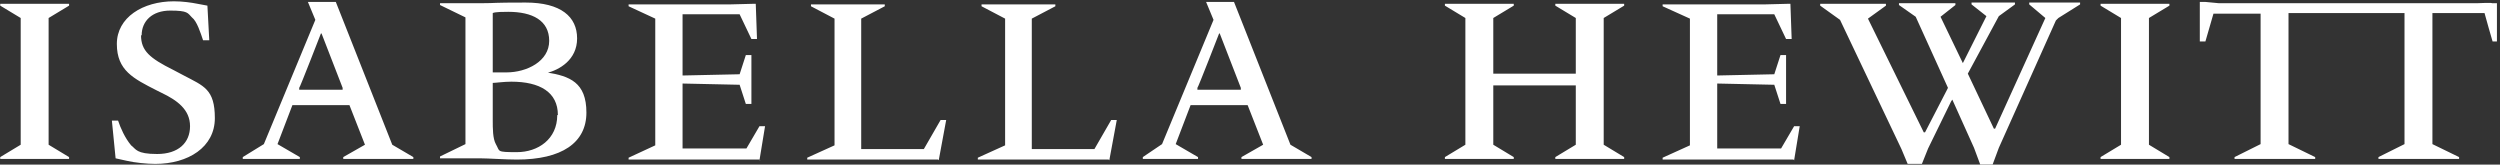 <svg width="881" height="58" viewBox="0 0 881 58" fill="none" xmlns="http://www.w3.org/2000/svg">
<rect x="0" y="0" width="881" height="58" fill="#333333" stroke="none"/>
<path d="M0.08 56.012H24.344V55.358L17.131 51.002V6.345L24.344 1.988V1.335H0.08V1.988L7.294 6.345V51.002L0.08 55.358V56.012ZM49.92 12.444C49.92 7.434 53.636 3.731 59.975 3.731C66.314 3.731 66.096 4.602 67.626 6.127C69.375 7.434 70.686 11.573 71.561 14.187H73.746L73.091 1.988L69.593 1.335C67.407 0.899 64.347 0.463 61.287 0.463C50.357 0.463 41.176 6.127 41.176 15.494C41.176 24.861 47.078 27.693 55.166 31.832L56.915 32.703C62.38 35.317 66.97 38.585 66.97 44.466C66.97 50.348 62.817 54.269 55.385 54.269C47.953 54.269 47.953 52.526 46.204 51.219C44.018 48.605 42.488 45.12 41.613 42.506H39.427L40.739 55.794L44.674 56.665C47.515 57.319 51.669 57.754 54.729 57.754C66.314 57.754 75.714 51.873 75.714 41.635C75.714 31.396 71.779 30.307 64.784 26.604L61.068 24.643C52.761 20.504 49.701 17.89 49.701 12.444M121.181 31.614H105.443V30.96C105.661 30.96 113.093 11.791 113.093 11.791H113.312L120.744 30.96V31.614H121.181ZM121.181 56.012H145.664V55.358L138.232 51.002L121.618 8.959L118.34 0.681H108.503L111.126 6.998L92.983 50.784L85.551 55.358V56.012H105.661V55.358L97.792 50.784L103.038 37.06H123.149L128.613 51.002L120.963 55.358V56.012H121.181ZM196.377 40.545C196.377 49.041 189.601 53.615 182.169 53.615C174.737 53.615 176.267 53.398 174.737 50.784C173.644 48.823 173.644 45.338 173.644 42.288V29.218C174.518 29.218 177.578 28.782 180.202 28.782C190.257 28.782 196.596 32.485 196.596 40.545M178.671 25.515H173.644V4.602C174.518 4.167 177.578 4.167 179.109 4.167C187.634 4.167 193.536 7.216 193.536 14.405C193.536 21.593 185.666 25.515 178.453 25.515M192.661 25.732C197.033 24.643 203.372 21.158 203.372 13.534C203.372 5.909 197.689 0.899 185.229 0.899C172.769 0.899 174.737 1.117 170.583 1.117H155.063V1.77L164.026 6.127V50.784L155.063 55.14V55.794H169.272C171.895 55.794 178.234 56.23 182.169 56.23C197.908 56.23 206.651 50.348 206.651 39.674C206.651 29 200.749 26.822 192.661 25.515M267.639 56.447L269.606 44.466H267.639L263.049 52.309H240.533C240.533 52.526 240.533 29.436 240.533 29.436L260.644 29.871L262.83 36.624H264.797V19.415H262.83L260.644 26.168L240.533 26.604V5.038H260.644L264.797 13.751H266.765L266.327 1.335H265.672L257.146 1.553H221.516V2.206L230.915 6.563V51.219L221.516 55.576V56.23H267.639C267.639 56.447 268.076 56.447 268.076 56.447H267.639ZM330.813 56.447L333.436 42.288H331.468L325.566 52.526H303.488C303.488 52.744 303.488 6.563 303.488 6.563L311.795 2.206V1.553H285.782V2.206L294.089 6.563V51.219L284.471 55.576V56.23H330.594C330.594 56.447 331.031 56.447 331.031 56.447H330.813ZM390.926 56.447L393.549 42.288H391.582L385.679 52.526H363.602C363.602 52.744 363.602 6.563 363.602 6.563L371.908 2.206V1.553H345.895V2.206L354.202 6.563V51.219L344.584 55.576V56.23H390.707C390.707 56.447 391.144 56.447 391.144 56.447H390.926ZM437.705 31.614H421.966V30.96C422.185 30.96 429.617 11.791 429.617 11.791H429.835L437.268 30.96V31.614H437.705ZM437.705 56.012H462.187V55.358L454.755 51.002L438.142 8.959L434.863 0.681H425.026L427.649 6.998L409.506 50.784L402.73 55.358V56.012H422.185V55.358L414.315 50.784L419.561 37.06H439.672L445.137 51.002L437.486 55.358V56.012H437.705ZM548.095 56.012H572.358V55.358L565.145 51.002V6.345L572.358 1.988V1.335H548.095V1.988L555.308 6.345V25.95H526.235V6.345L533.449 1.988V1.335H509.185V1.988L516.398 6.345V51.002L509.185 55.358V56.012H533.449V55.358L526.235 51.002V30.089H555.308V51.002L548.095 55.358V56.012ZM632.253 56.447L634.22 44.466H632.253L627.663 52.309H605.147C605.147 52.526 605.147 29.436 605.147 29.436L625.258 29.871L627.444 36.624H629.411V19.415H627.444L625.258 26.168L605.147 26.604V5.038H625.258L629.411 13.751H631.379L630.941 1.335H630.286L621.761 1.553H585.911V2.206L595.529 6.563V51.219L585.911 55.576V56.23H632.034C632.034 56.447 632.472 56.447 632.472 56.447H632.253ZM725.374 6.345L733.025 1.553V0.899H715.1V1.553L720.783 6.345L703.077 45.338H702.64L693.459 25.95L704.389 5.691L710.072 1.553V0.899H694.771V1.553L700.017 5.691L691.71 22.247L683.841 5.909L689.087 1.77V1.117H669.195V1.77L675.097 5.909L686.464 30.96L686.027 31.832L678.376 46.645H677.939L658.266 6.563L664.605 1.988V1.335H641.434V1.988L648.429 6.998L670.07 52.526L672.256 57.754H677.283L679.469 52.309L687.557 35.753L687.994 35.099L695.645 52.091L697.831 57.972H702.203L704.389 52.091L724.499 7.216L725.374 6.345ZM740.238 56.012H764.502V55.358L757.289 51.002V6.345L764.502 1.988V1.335H740.238V1.988L747.452 6.345V51.002L740.238 55.358V56.012ZM879.92 14.623V1.117H878.171C878.171 0.899 873.362 1.117 873.362 1.117H781.771L777.181 0.681H775.213C775.213 0.899 775.213 14.623 775.213 14.623H777.181L780.022 4.82H796.635C796.635 4.602 796.635 50.784 796.635 50.784L787.454 55.358V56.012H815.872V55.358L806.472 50.784V4.602H847.349V50.784L838.168 55.358V56.012H866.585V55.358L857.186 50.784V4.602H875.548C875.548 4.82 878.389 14.623 878.389 14.623H880.138H879.92Z" fill="white"/>
</svg>
